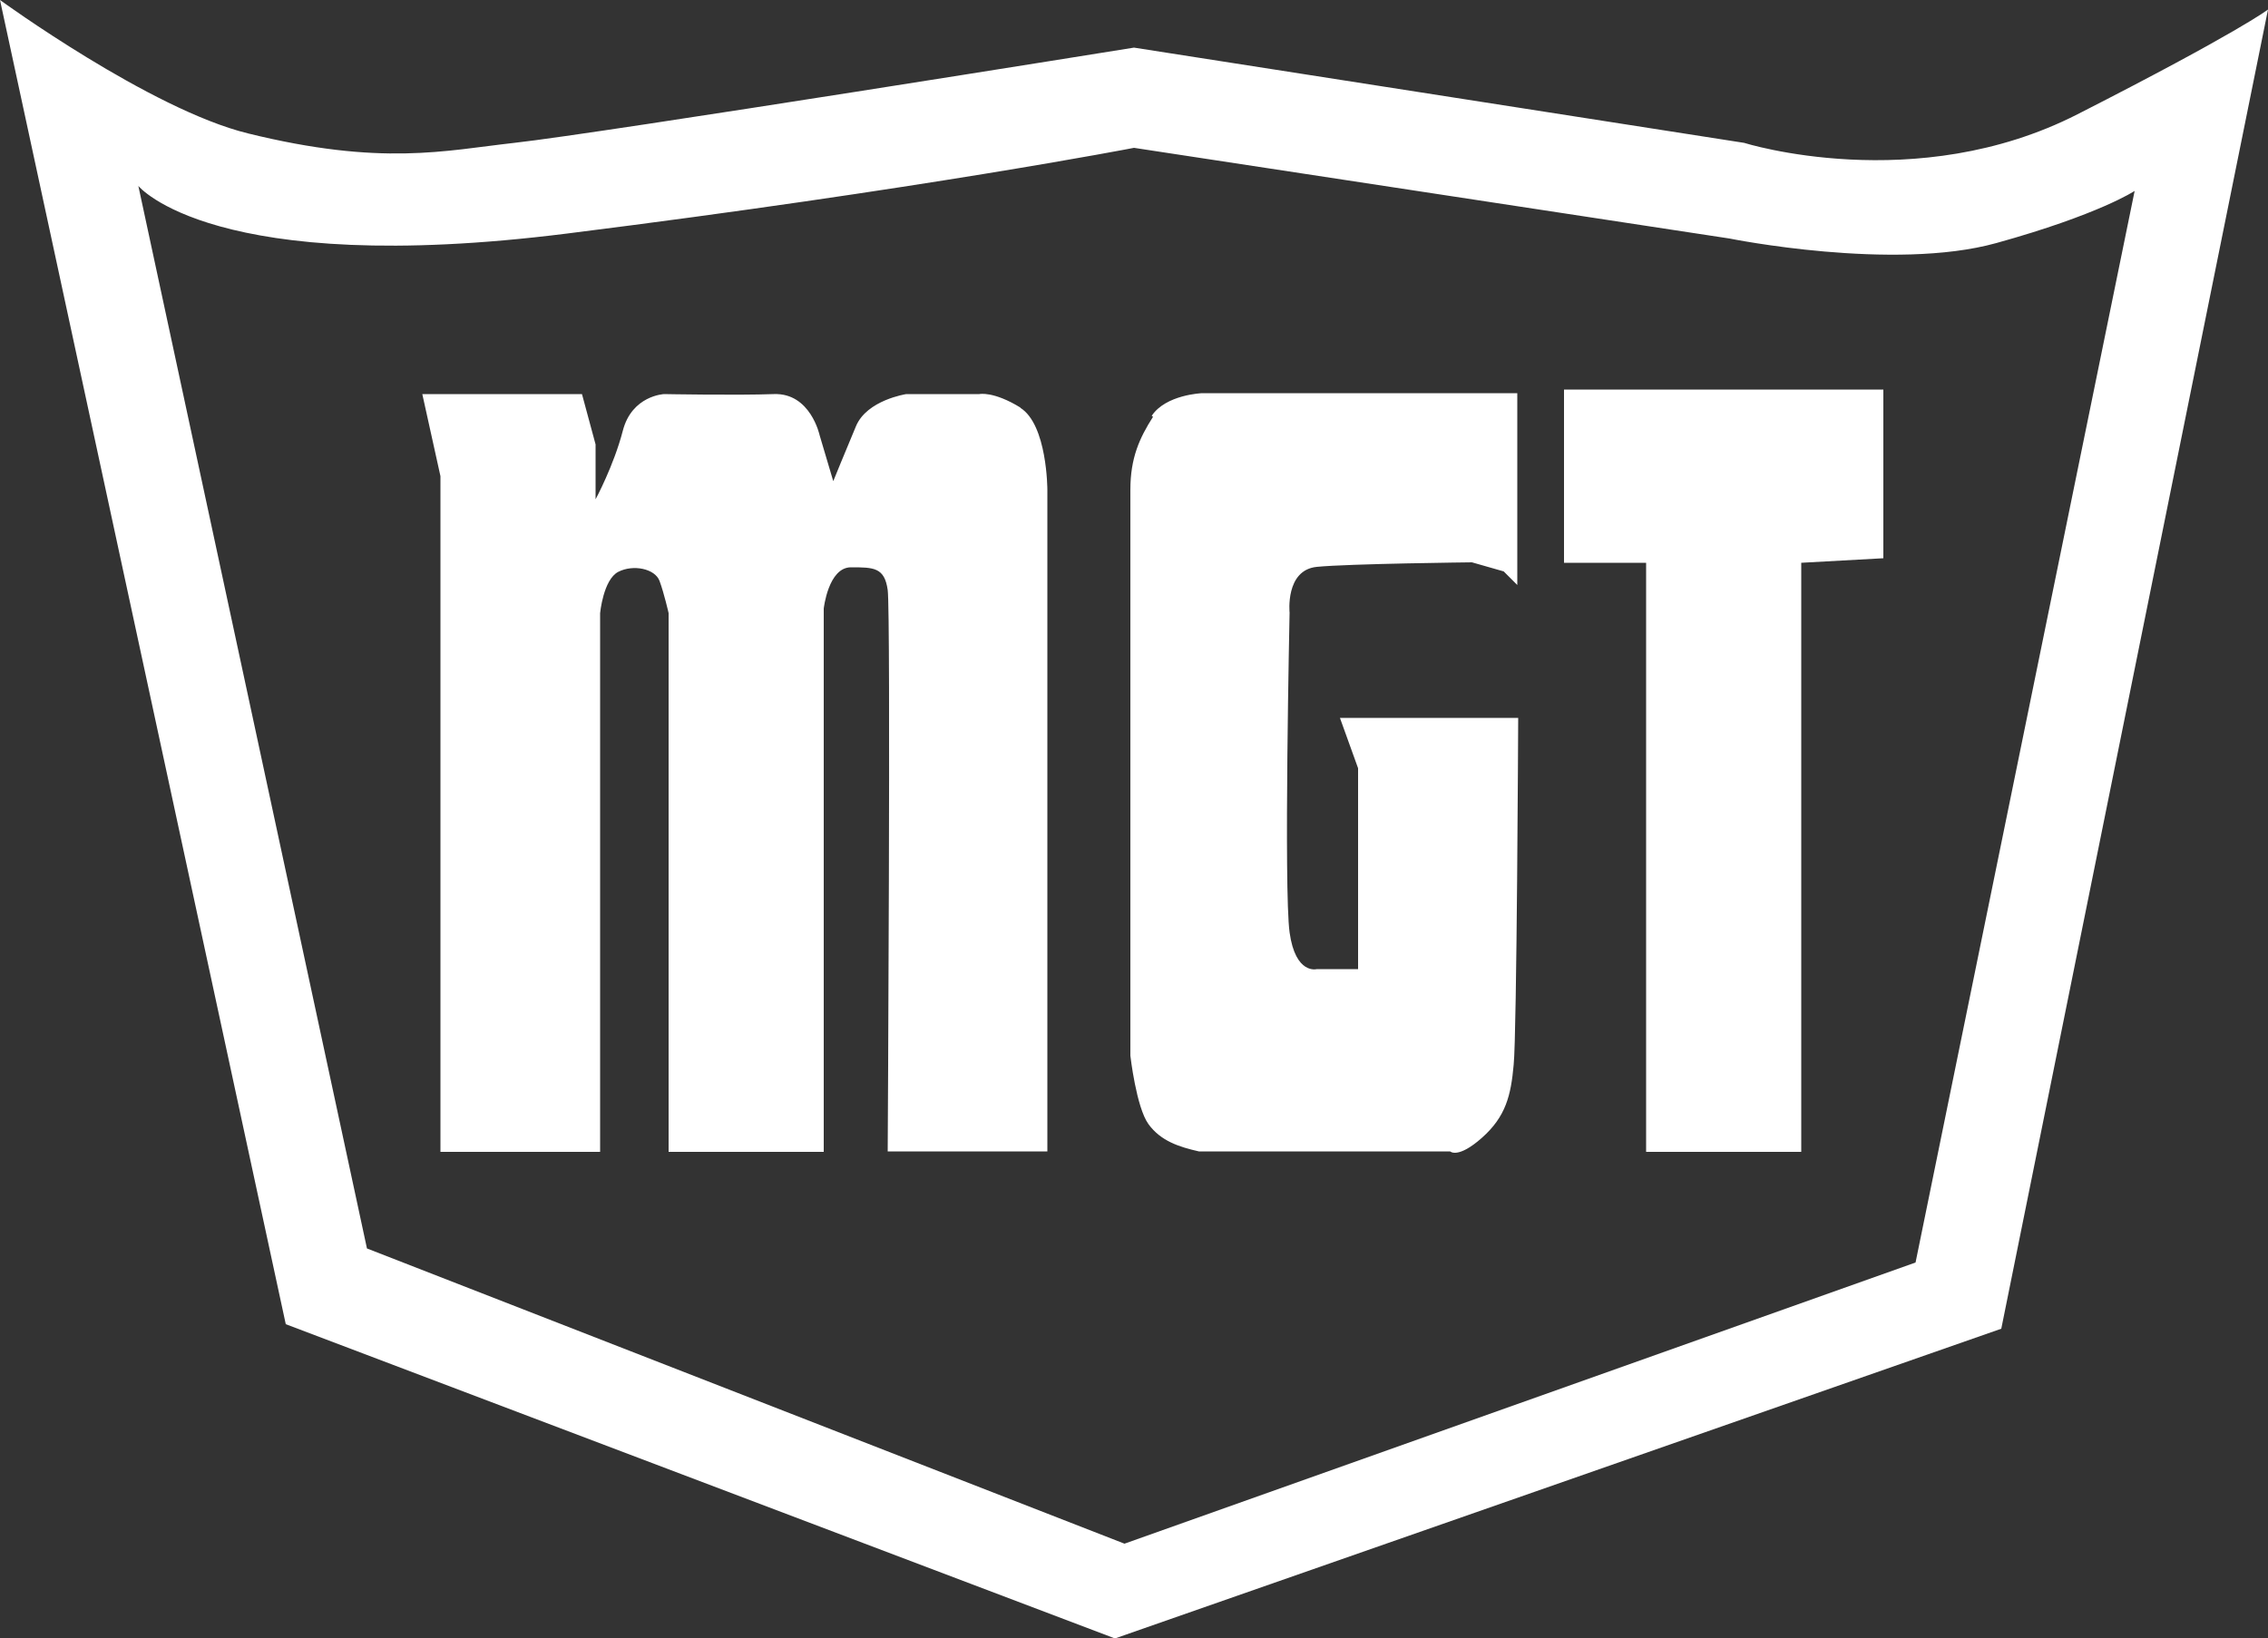 <?xml version="1.0" encoding="UTF-8"?>
<svg id="Layer_2" xmlns="http://www.w3.org/2000/svg" version="1.1" viewBox="0 0 500 361.3">
  <rect x="0" y="0" width="500" height="361.3" fill="#333333" stroke="none"/>
  <!-- Generator: Adobe Illustrator 29.8.3, SVG Export Plug-In . SVG Version: 2.1.1 Build 3)  -->
  <defs>
    <style>
      .st0 {
        fill: #fff;
      }
    </style>
  </defs>
  <g id="Layer_1-2">
    <g id="Shield">
      <path class="st0" d="M458,25.2c-35.7,18.2-73.5,6.3-73.5,6.3L250,10.5s-117.6,18.9-136.6,21c-15.3,1.7-29.2,5.2-58.8-2.1C33.1,24.1,0,0,0,0l63,292,182.8,69.3,195.4-68.3L500,2.1s-6.3,4.9-42,23.1ZM422.3,278.4l-174.4,62-167-65.1L30.5,41s16.5,20.3,94.5,10.5c78.1-9.8,125-18.9,125-18.9l131.3,20s36.1,7.3,58.8,1,30.5-11.5,30.5-11.5l-48.3,236.3h0Z"/>
      <path class="st0" d="M225,89.9c-6-3.7-9.1-3-9.1-3h-16.1s-8.7,1.3-11.1,7.1c-2.4,5.7-5,12.1-5,12.1l-3-10.1s-2-9.4-10.1-9.1-24.2,0-24.2,0c0,0-7.1.3-9.1,8.1-2,7.7-6,15.1-6,15.1v-12.1l-3-11.1h-35.2l4,18.1v149h35.2v-118.8s.7-7.4,4-9.1,8.1-.7,9.1,2,2,7.1,2,7.1v118.8h34.2v-119.8s1-9.1,6-9.1,7.4,0,8.1,5,0,123.8,0,123.8h35.2V108s0-14.4-6-18.1ZM254.2,91.9c-3,4.7-5,9.1-5,16.1v124.8s1.3,11.4,4,15.1c2.7,3.7,6.7,5,11.1,6h55.4s1.7,1.7,7-3,6.4-9.4,7-16.1c.7-6.7,1-76.5,1-76.5h-39.3l4,11.1v44.3h-9.1s-4.7,1.3-6-8.1c-1.3-9.4,0-70.5,0-70.5,0,0-1-9.4,6-10.1,7-.7,34.2-1,34.2-1l7,2,3,3v-42.3h-69.5s-8,.3-11.1,5h0ZM344.8,85.9v38.2h18.1v129.9h34.2V124.1l18.1-1v-37.2h-70.5Z"/>
    </g>
  </g>
</svg>